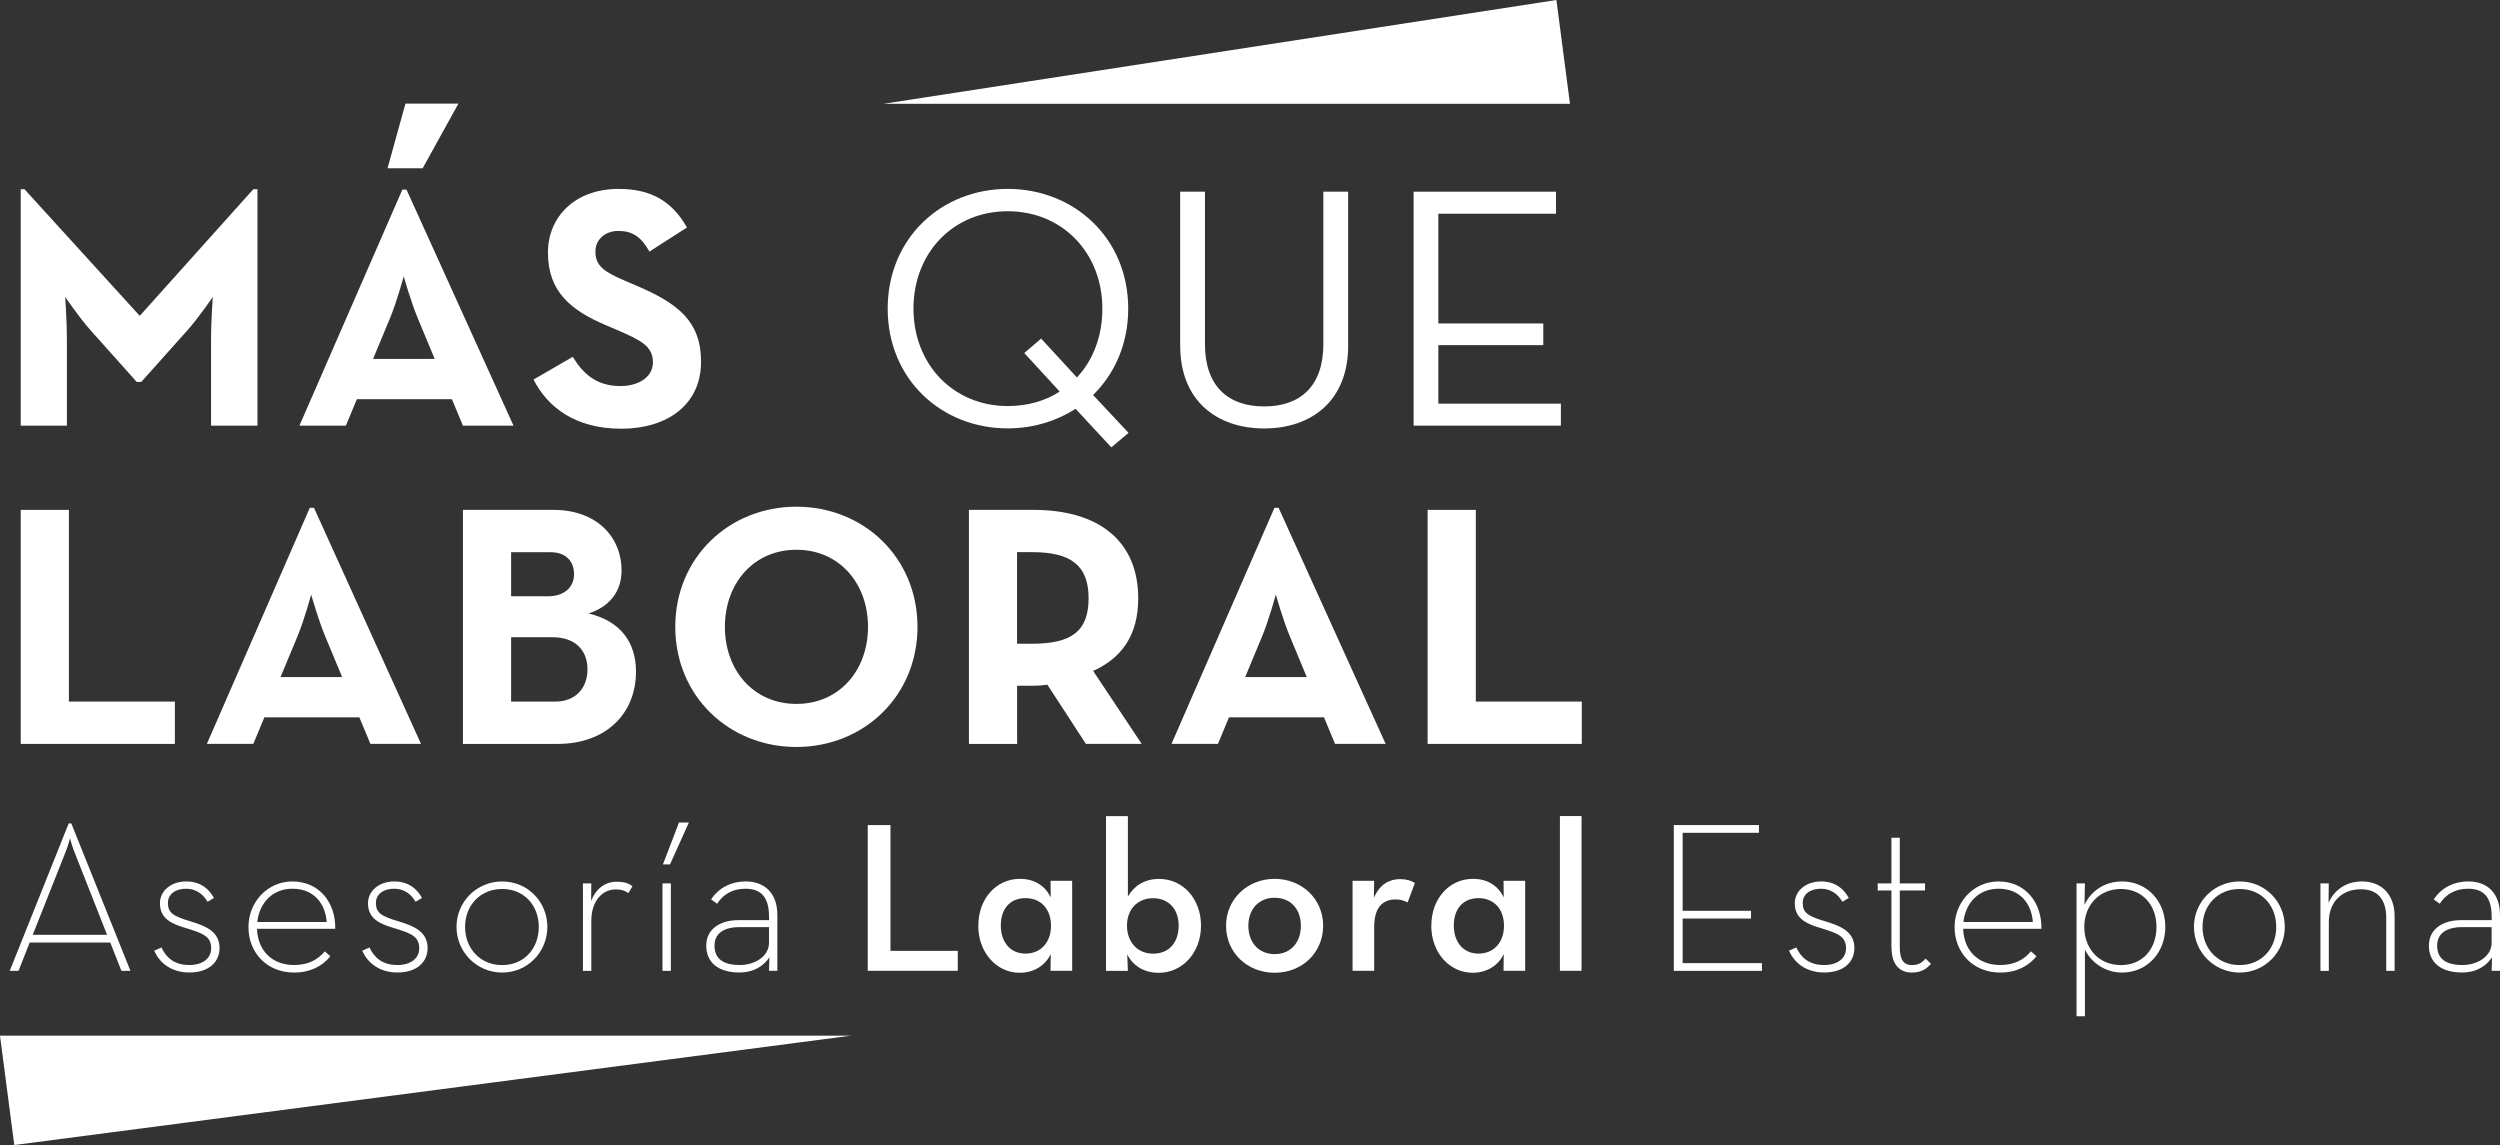 <?xml version="1.0" encoding="UTF-8"?><svg id="Layer_2" xmlns="http://www.w3.org/2000/svg" viewBox="0 0 384.99 176.33"><rect x="0" y="0" width="384.99" height="176.33" fill="#333333" stroke="none"/><defs><style>.cls-1{fill:#fff;}</style></defs><g id="Layer_11"><path class="cls-1" d="m3.19,29.14h.58l17.75,19.5,17.49-19.5h.64v36.41h-7.15v-13.51c0-2.44.27-6.31.27-6.31,0,0-2.17,3.18-3.87,5.09l-7.15,8h-.69l-7.15-8c-1.7-1.91-3.87-5.09-3.87-5.09,0,0,.26,3.87.26,6.31v13.51H3.19V29.14Z"/><path class="cls-1" d="m61.96,29.2h.64l16.48,36.35h-7.79l-1.7-4.08h-14.63l-1.7,4.08h-7.15l15.85-36.35Zm4.98,26.07l-2.6-6.25c-1.06-2.54-2.17-6.46-2.17-6.46,0,0-1.06,3.92-2.12,6.46l-2.6,6.25h9.49Zm-4.5-39.32h8.16l-5.51,9.96h-5.41l2.76-9.96Z"/><path class="cls-1" d="m82.16,58.45l6.04-3.5c1.59,2.6,3.66,4.5,7.31,4.5,3.07,0,5.04-1.54,5.04-3.66,0-2.54-2.01-3.44-5.41-4.93l-1.86-.79c-5.35-2.28-8.9-5.14-8.9-11.18,0-5.56,4.24-9.8,10.86-9.8,4.72,0,8.11,1.64,10.55,5.94l-5.78,3.71c-1.27-2.28-2.65-3.18-4.77-3.18s-3.55,1.38-3.55,3.18c0,2.23,1.38,3.13,4.56,4.5l1.85.79c6.31,2.7,9.86,5.46,9.86,11.66,0,6.68-5.25,10.33-12.29,10.33s-11.34-3.29-13.51-7.58Z"/><path class="cls-1" d="m173.79,66.66l-2.65,2.23-5.51-5.94c-2.97,1.91-6.57,3.02-10.44,3.02-10.23,0-18.49-7.58-18.49-18.44s8.27-18.44,18.49-18.44,18.55,7.58,18.55,18.44c0,5.41-2.07,10.02-5.41,13.3l5.46,5.83Zm-16.06-12.29l2.6-2.23,5.51,5.99c2.49-2.65,3.92-6.36,3.92-10.6,0-8.58-6.15-15-14.57-15s-14.52,6.41-14.52,15,6.15,15,14.52,15c3.07,0,5.78-.79,8-2.23l-5.46-5.94Z"/><path class="cls-1" d="m181.74,53.26v-23.74h3.82v23.48c0,6.41,3.5,9.59,9.12,9.59s9.11-3.18,9.11-9.59v-23.48h3.82v23.74c0,8.43-5.62,12.72-12.93,12.72s-12.93-4.29-12.93-12.72Z"/><path class="cls-1" d="m217.68,29.52h21.94v3.39h-18.12v16.9h16.16v3.34h-16.16v9.01h18.87v3.39h-22.68V29.52Z"/><path class="cls-1" d="m3.19,78.52h7.42v29.52h16.32v6.52H3.19v-36.04Z"/><path class="cls-1" d="m47.71,78.2h.64l16.48,36.35h-7.79l-1.7-4.08h-14.63l-1.7,4.08h-7.15l15.85-36.35Zm4.98,26.07l-2.6-6.25c-1.06-2.54-2.17-6.46-2.17-6.46,0,0-1.06,3.92-2.12,6.46l-2.6,6.25h9.49Z"/><path class="cls-1" d="m71.29,78.52h13.94c6.73,0,10.49,4.24,10.49,9.33,0,3.34-1.96,5.62-5.09,6.62,4.93,1.17,7.31,4.45,7.31,8.96,0,6.41-4.56,11.13-12.08,11.13h-14.57v-36.04Zm13.14,13.3c2.38,0,3.97-1.32,3.97-3.39s-1.33-3.39-3.6-3.39h-6.09v6.78h5.72Zm1.11,16.22c3.02,0,4.93-2.01,4.93-4.98s-1.96-4.93-5.35-4.93h-6.41v9.91h6.84Z"/><path class="cls-1" d="m103.99,96.53c0-10.65,8.27-18.5,18.65-18.5s18.65,7.84,18.65,18.5-8.27,18.5-18.65,18.5-18.65-7.84-18.65-18.5Zm29.68,0c0-6.73-4.45-11.87-11.02-11.87s-11.02,5.14-11.02,11.87,4.45,11.87,11.02,11.87,11.02-5.14,11.02-11.87Z"/><path class="cls-1" d="m175.8,114.55h-8.58l-5.93-9.11c-.69.11-1.43.16-2.12.16h-2.54v8.96h-7.42v-36.04h9.96c10.07,0,16.11,4.82,16.11,13.62,0,5.62-2.49,9.17-6.94,11.18l7.47,11.23Zm-16.85-15.42c6.04,0,8.69-1.91,8.69-7s-2.76-7.1-8.69-7.1h-2.33v14.1h2.33Z"/><path class="cls-1" d="m196.26,78.2h.64l16.48,36.35h-7.79l-1.7-4.08h-14.63l-1.7,4.08h-7.15l15.85-36.35Zm4.98,26.07l-2.6-6.25c-1.06-2.54-2.17-6.46-2.17-6.46,0,0-1.06,3.92-2.12,6.46l-2.6,6.25h9.49Z"/><path class="cls-1" d="m219.85,78.52h7.42v29.52h16.32v6.52h-23.74v-36.04Z"/><polyline class="cls-1" points="0 159.49 2.2 176.33 131.04 159.49"/><path class="cls-1" d="m10.58,126.8h.4l9.11,22.71h-1.39l-1.72-4.36H4.57l-1.72,4.36h-1.35l9.08-22.71Zm5.91,17.16l-5.05-12.81c-.33-.79-.66-2.05-.66-2.05,0,0-.33,1.25-.66,2.05l-5.08,12.81h11.45Z"/><path class="cls-1" d="m23.74,146.4l1.12-.5c.73,1.58,2.01,2.71,4.29,2.71,2.05,0,3.37-1.02,3.37-2.57,0-1.85-1.29-2.31-3.73-3.07-2.28-.66-4.16-1.45-4.16-3.86,0-1.98,1.78-3.37,4.03-3.37,2.08,0,3.43.99,4.29,2.54l-.99.59c-.66-1.15-1.75-2.01-3.3-2.01-1.72,0-2.8.89-2.8,2.18,0,1.55.83,2.05,3.46,2.84,2.44.73,4.49,1.62,4.49,4.12,0,2.15-1.65,3.76-4.65,3.76-2.84,0-4.65-1.55-5.41-3.37Z"/><path class="cls-1" d="m45.29,148.61c2.25,0,3.73-.89,4.72-2.11l.86.76c-1.19,1.49-3.07,2.51-5.58,2.51-4.26,0-7.03-3.14-7.03-7s2.94-7.03,6.77-7.03c4.09,0,6.67,3.2,6.6,7.29h-12.05c.1,3.27,2.24,5.58,5.71,5.58Zm5.02-6.63c-.2-2.77-1.92-5.12-5.28-5.12-3.07,0-5.08,2.18-5.41,5.12h10.69Z"/><path class="cls-1" d="m55.78,146.4l1.12-.5c.73,1.58,2.01,2.71,4.29,2.71,2.05,0,3.37-1.02,3.37-2.57,0-1.85-1.29-2.31-3.73-3.07-2.28-.66-4.16-1.45-4.16-3.86,0-1.98,1.78-3.37,4.03-3.37,2.08,0,3.43.99,4.29,2.54l-.99.59c-.66-1.15-1.75-2.01-3.3-2.01-1.72,0-2.81.89-2.81,2.18,0,1.55.83,2.05,3.47,2.84,2.44.73,4.49,1.62,4.49,4.12,0,2.15-1.65,3.76-4.65,3.76-2.84,0-4.65-1.55-5.41-3.37Z"/><path class="cls-1" d="m70.3,142.74c0-3.86,3.1-7,7.03-7s6.96,3.13,6.96,7-3.04,7.03-6.96,7.03-7.03-3.17-7.03-7.03Zm12.67,0c0-3.33-2.28-5.84-5.64-5.84s-5.71,2.51-5.71,5.84,2.34,5.88,5.71,5.88,5.64-2.54,5.64-5.88Z"/><path class="cls-1" d="m89.77,136.04h1.29l-.03,2.71c.76-1.95,2.21-2.97,3.93-2.97,1.06,0,1.78.2,2.44.69l-.63,1.06c-.4-.3-.99-.56-1.98-.56-1.91,0-3.73,1.62-3.73,4.88v7.66h-1.29v-13.47Z"/><path class="cls-1" d="m102.02,136.04h1.29v13.47h-1.29v-13.47Zm2.54-9.37h1.52l-2.9,6.44h-1.09l2.47-6.44Z"/><path class="cls-1" d="m118.42,141.05c0-3.04-1.39-4.19-3.6-4.19-2.05,0-3.43.86-4.39,2.31l-.92-.66c1.12-1.75,3.04-2.77,5.35-2.77,2.77,0,4.85,1.68,4.85,5.18v8.58h-1.29l.07-2.08c-.86,1.29-2.34,2.34-4.65,2.34-3.07,0-5.08-1.42-5.08-4.13s2.34-3.93,4.92-3.93h4.75v-.66Zm-4.59,1.72c-2.05,0-3.8.79-3.8,2.84s1.35,3,3.93,3c2.24,0,4.46-1.32,4.46-3.4v-2.44h-4.59Z"/><path class="cls-1" d="m133.63,127.06h3.5v19.37h10.36v3.07h-13.86v-22.44Z"/><path class="cls-1" d="m150.66,142.54c0-4.16,2.77-7.2,6.4-7.2,2.34,0,3.89,1.12,4.75,2.84l-.03-2.54h3.33v13.86h-3.33l.03-2.57c-.79,1.65-2.48,2.87-4.79,2.87-3.53,0-6.37-3.07-6.37-7.26Zm11.19.03c0-2.51-1.48-4.26-3.93-4.26s-3.8,1.72-3.8,4.22,1.42,4.32,3.8,4.32,3.93-1.75,3.93-4.29Z"/><path class="cls-1" d="m173.59,147l.1,2.51h-3.37v-23.83h3.37v12.38c.92-1.58,2.48-2.71,4.82-2.71,3.6,0,6.44,3,6.44,7.2s-2.9,7.26-6.5,7.26c-2.31,0-3.99-1.12-4.85-2.81Zm7.92-4.46c0-2.51-1.52-4.22-3.93-4.22s-4.03,1.72-4.03,4.22,1.58,4.32,4.03,4.32,3.93-1.72,3.93-4.32Z"/><path class="cls-1" d="m188.81,142.57c0-4.13,3.3-7.23,7.49-7.23s7.46,3.1,7.46,7.23-3.23,7.23-7.46,7.23-7.49-3.1-7.49-7.23Zm11.52,0c0-2.54-1.55-4.32-4.03-4.32s-4.06,1.78-4.06,4.32,1.58,4.36,4.06,4.36,4.03-1.82,4.03-4.36Z"/><path class="cls-1" d="m208.28,135.64h3.33l-.03,2.61c.92-2.18,2.51-2.87,4.03-2.87.99,0,1.68.23,2.28.59l-1.12,3c-.53-.26-1.06-.46-1.82-.46-1.98,0-3.33,1.16-3.33,4.26v6.73h-3.33v-13.86Z"/><path class="cls-1" d="m220.42,142.54c0-4.16,2.77-7.2,6.4-7.2,2.34,0,3.89,1.12,4.75,2.84l-.03-2.54h3.33v13.86h-3.33l.03-2.57c-.79,1.65-2.48,2.87-4.79,2.87-3.53,0-6.37-3.07-6.37-7.26Zm11.19.03c0-2.51-1.49-4.26-3.93-4.26s-3.8,1.72-3.8,4.22,1.42,4.32,3.8,4.32,3.93-1.75,3.93-4.29Z"/><path class="cls-1" d="m240.22,125.67h3.33v23.83h-3.33v-23.83Z"/><path class="cls-1" d="m257.77,127.06h13.1v1.19h-11.75v12.01h10.53v1.19h-10.53v6.87h12.21v1.19h-13.57v-22.44Z"/><path class="cls-1" d="m275.5,146.4l1.12-.5c.73,1.58,2.01,2.71,4.29,2.71,2.05,0,3.37-1.02,3.37-2.57,0-1.85-1.29-2.31-3.73-3.07-2.28-.66-4.16-1.45-4.16-3.86,0-1.98,1.78-3.37,4.03-3.37,2.08,0,3.43.99,4.29,2.54l-.99.59c-.66-1.15-1.75-2.01-3.3-2.01-1.72,0-2.81.89-2.81,2.18,0,1.55.83,2.05,3.47,2.84,2.44.73,4.49,1.62,4.49,4.12,0,2.15-1.65,3.76-4.65,3.76-2.84,0-4.65-1.55-5.41-3.37Z"/><path class="cls-1" d="m291.27,145.94v-8.81h-2.11v-1.09h2.11v-7.03h1.29v7.03h3.89v1.09h-3.89v8.78c0,1.98.69,2.71,1.82,2.71,1.19,0,1.65-.46,2.15-.99l.83.79c-.66.76-1.45,1.35-2.97,1.35-1.72,0-3.1-1.09-3.1-3.83Z"/><path class="cls-1" d="m308.03,148.61c2.25,0,3.73-.89,4.72-2.11l.86.76c-1.19,1.49-3.07,2.51-5.58,2.51-4.26,0-7.03-3.14-7.03-7s2.94-7.03,6.77-7.03c4.09,0,6.67,3.2,6.6,7.29h-12.05c.1,3.27,2.24,5.58,5.71,5.58Zm5.02-6.63c-.2-2.77-1.92-5.12-5.28-5.12-3.07,0-5.08,2.18-5.41,5.12h10.69Z"/><path class="cls-1" d="m319.78,136.04h1.29l-.07,3.3c.99-2.08,3.04-3.6,5.78-3.6,3.86,0,6.67,3.04,6.67,7s-2.8,7.03-6.67,7.03c-2.61,0-4.75-1.55-5.71-3.53v10.26h-1.29v-20.46Zm12.31,6.7c0-3.33-2.15-5.84-5.48-5.84s-5.64,2.51-5.64,5.84,2.24,5.88,5.64,5.88,5.48-2.54,5.48-5.88Z"/><path class="cls-1" d="m337.86,142.74c0-3.86,3.1-7,7.03-7s6.96,3.13,6.96,7-3.04,7.03-6.96,7.03-7.03-3.17-7.03-7.03Zm12.67,0c0-3.33-2.28-5.84-5.64-5.84s-5.71,2.51-5.71,5.84,2.34,5.88,5.71,5.88,5.64-2.54,5.64-5.88Z"/><path class="cls-1" d="m357.33,136.04h1.29l-.03,3c.89-2.05,2.77-3.3,5.15-3.3,3,0,5.02,2.01,5.02,5.35v8.42h-1.29v-8.18c0-2.77-1.29-4.39-3.89-4.39-2.9,0-4.95,1.91-4.95,5.05v7.52h-1.29v-13.47Z"/><path class="cls-1" d="m383.7,141.05c0-3.04-1.39-4.19-3.6-4.19-2.05,0-3.43.86-4.39,2.31l-.92-.66c1.12-1.75,3.04-2.77,5.35-2.77,2.77,0,4.85,1.68,4.85,5.18v8.58h-1.29l.07-2.08c-.86,1.29-2.34,2.34-4.65,2.34-3.07,0-5.08-1.42-5.08-4.13s2.34-3.93,4.92-3.93h4.75v-.66Zm-4.59,1.72c-2.05,0-3.8.79-3.8,2.84s1.35,3,3.93,3c2.24,0,4.46-1.32,4.46-3.4v-2.44h-4.59Z"/><polyline class="cls-1" points="241.77 15.98 239.68 0 136.08 15.98"/></g></svg>